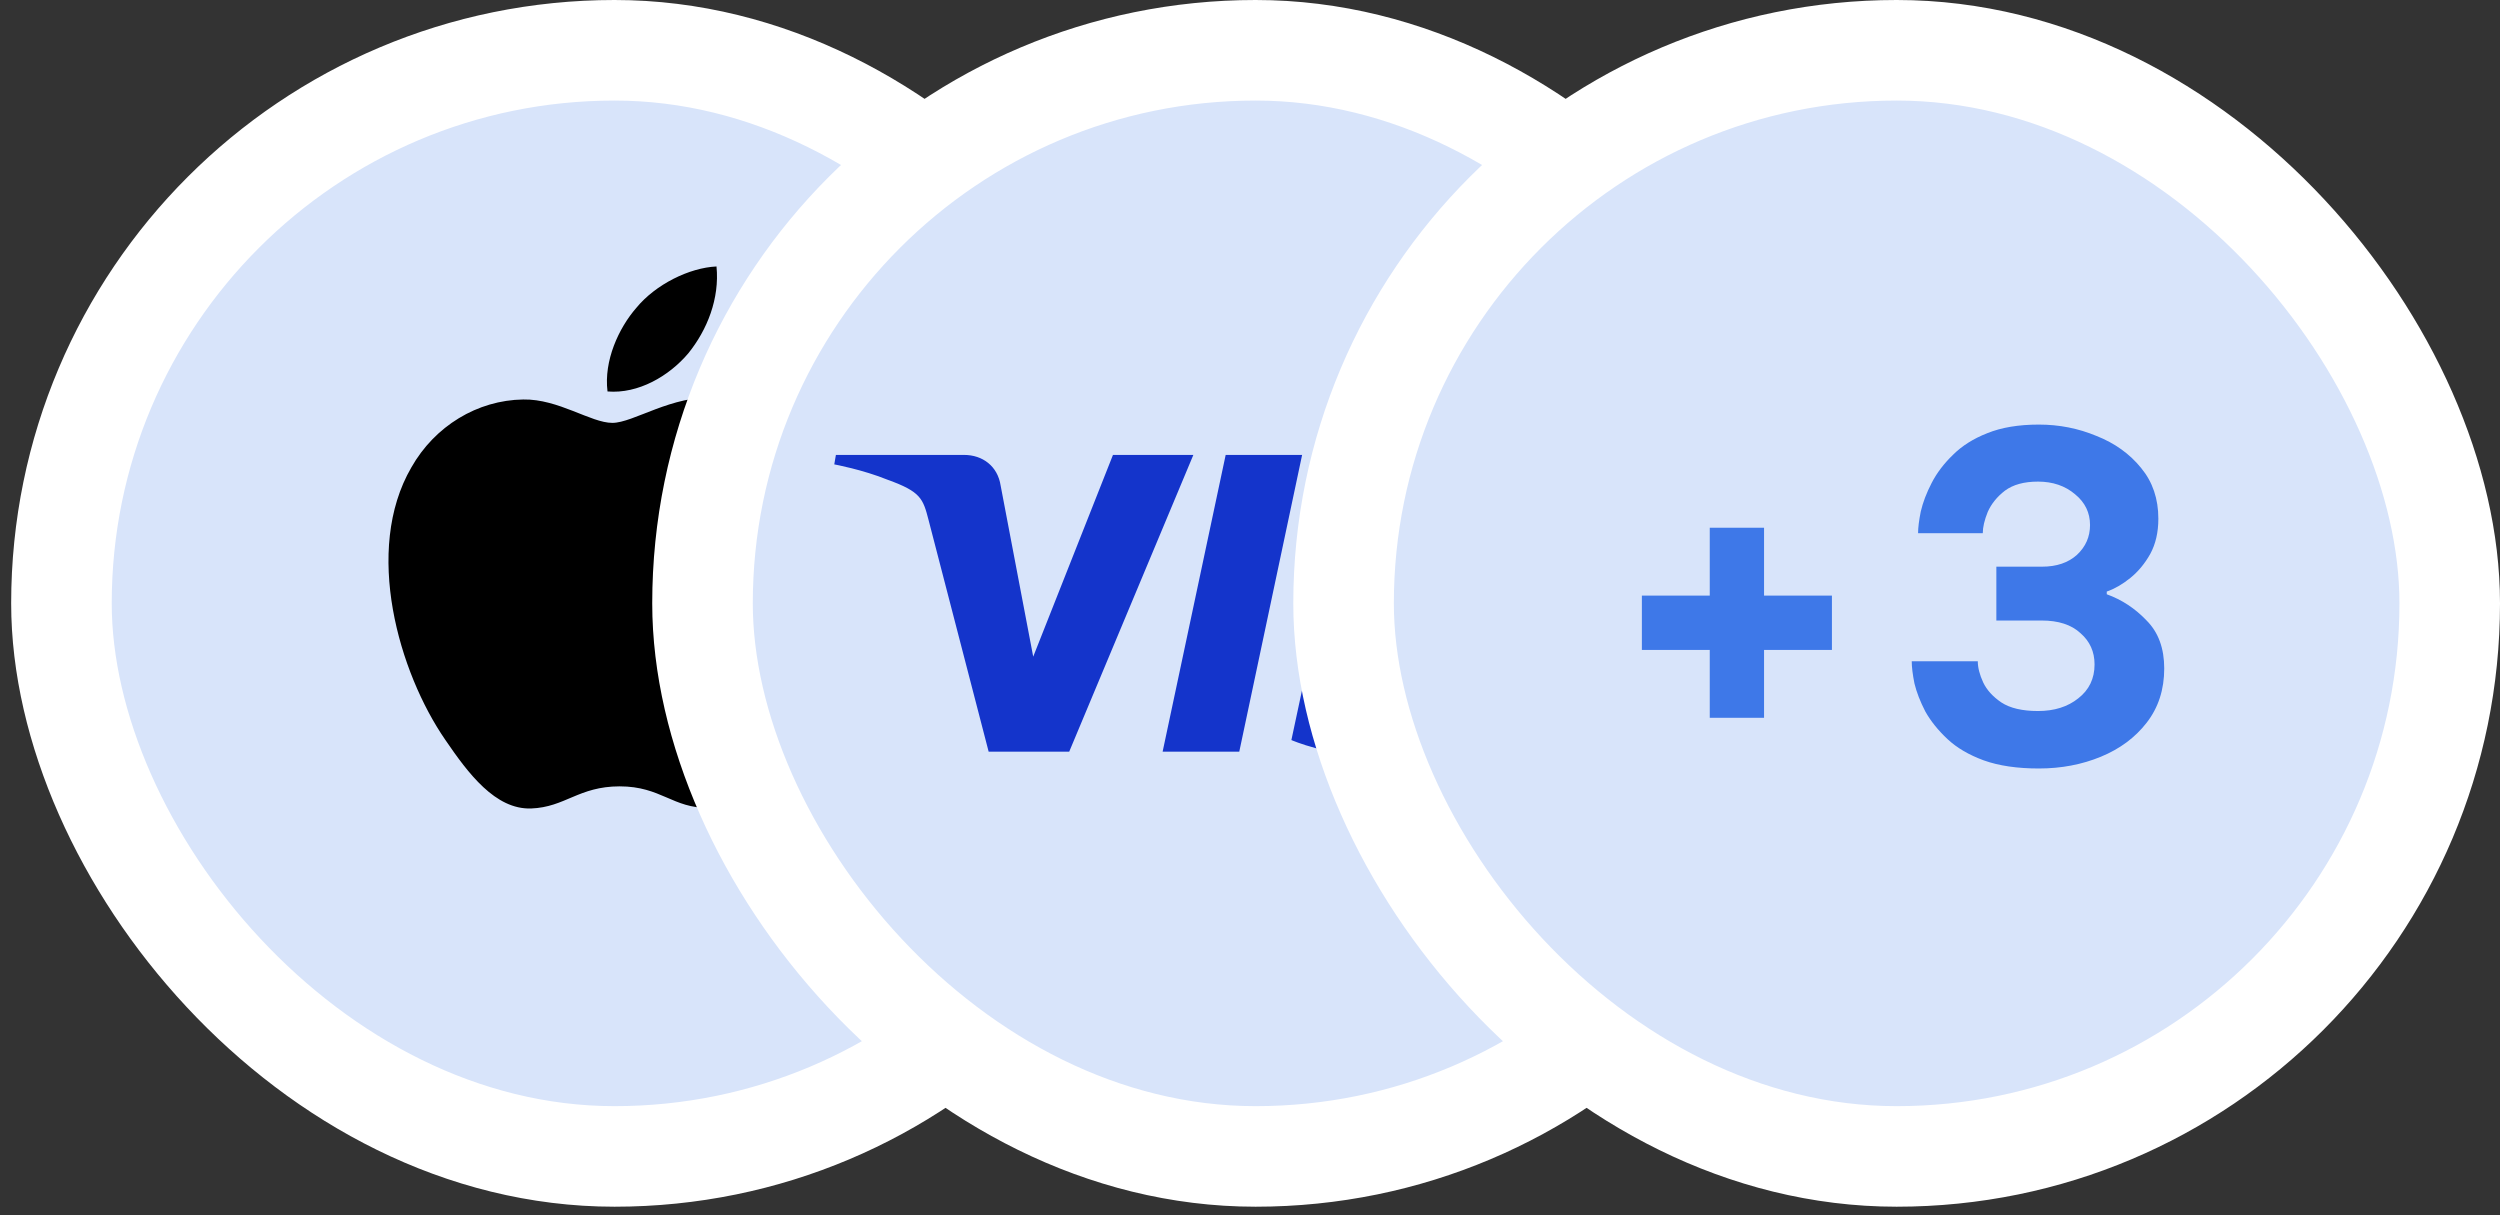 <?xml version="1.0" encoding="UTF-8"?> <svg xmlns="http://www.w3.org/2000/svg" width="179" height="87" viewBox="0 0 179 87" fill="none"><rect x="0" y="0" width="179" height="87" fill="#333333" stroke="none"/> <rect x="4.4" y="3.6" width="79.2" height="79.2" rx="39.6" fill="#D8E4FA"></rect> <rect x="4.4" y="3.6" width="79.2" height="79.2" rx="39.6" stroke="white" stroke-width="7.2"></rect> <g clip-path="url(#clip0_75_825)"> <path d="M49.282 25.298C47.905 26.927 45.702 28.213 43.498 28.029C43.223 25.826 44.302 23.485 45.564 22.039C46.941 20.364 49.351 19.17 51.301 19.079C51.531 21.374 50.636 23.623 49.282 25.298ZM51.278 28.465C48.088 28.282 45.357 30.278 43.843 30.278C42.305 30.278 39.987 28.557 37.462 28.603C34.181 28.649 31.128 30.508 29.453 33.468C26.011 39.389 28.558 48.156 31.886 52.976C33.515 55.363 35.466 57.979 38.036 57.887C40.469 57.795 41.433 56.303 44.37 56.303C47.331 56.303 48.18 57.887 50.751 57.841C53.413 57.795 55.088 55.454 56.718 53.068C58.577 50.359 59.334 47.72 59.38 47.583C59.334 47.537 54.239 45.586 54.193 39.711C54.147 34.799 58.209 32.459 58.393 32.321C56.098 28.924 52.518 28.557 51.278 28.465ZM69.707 21.81V57.589H75.261V45.356H82.949C89.972 45.356 94.906 40.537 94.906 33.56C94.906 26.583 90.064 21.81 83.133 21.81H69.707ZM75.261 26.491H81.664C86.484 26.491 89.238 29.062 89.238 33.583C89.238 38.104 86.484 40.697 81.641 40.697H75.261V26.491ZM105.05 57.864C108.539 57.864 111.775 56.097 113.243 53.297H113.358V57.589H118.499V39.779C118.499 34.616 114.368 31.288 108.011 31.288C102.113 31.288 97.752 34.662 97.591 39.298H102.595C103.008 37.094 105.05 35.648 107.85 35.648C111.247 35.648 113.152 37.232 113.152 40.147V42.12L106.221 42.533C99.772 42.924 96.283 45.563 96.283 50.153C96.283 54.789 99.886 57.864 105.05 57.864ZM106.542 53.618C103.581 53.618 101.7 52.196 101.7 50.015C101.7 47.766 103.513 46.458 106.978 46.251L113.152 45.861V47.881C113.152 51.232 110.306 53.618 106.542 53.618ZM125.361 67.32C130.777 67.32 133.325 65.254 135.551 58.989L145.305 31.632H139.659L133.118 52.769H133.003L126.463 31.632H120.656L130.066 57.681L129.561 59.264C128.712 61.949 127.335 62.982 124.879 62.982C124.443 62.982 123.594 62.936 123.25 62.89V67.182C123.571 67.274 124.948 67.32 125.361 67.32Z" fill="black"></path> </g> <rect x="50.3" y="3.6" width="79.2" height="79.2" rx="39.6" fill="#D8E4FA"></rect> <rect x="50.3" y="3.6" width="79.2" height="79.2" rx="39.6" stroke="white" stroke-width="7.2"></rect> <g clip-path="url(#clip1_75_825)"> <path d="M103.824 32.234C99.018 32.234 94.723 34.726 94.723 39.328C94.723 44.606 102.34 44.971 102.34 47.623C102.34 48.74 101.061 49.739 98.875 49.739C95.774 49.739 93.456 48.343 93.456 48.343L92.463 52.988C92.463 52.988 95.134 54.167 98.679 54.167C103.934 54.167 108.069 51.554 108.069 46.872C108.069 41.294 100.42 40.941 100.42 38.48C100.42 37.605 101.47 36.647 103.649 36.647C106.108 36.647 108.114 37.663 108.114 37.663L109.085 33.177C109.085 33.177 106.902 32.234 103.823 32.234H103.824ZM59.85 32.573L59.734 33.25C59.734 33.25 61.756 33.62 63.577 34.359C65.922 35.205 66.089 35.698 66.484 37.228L70.787 53.818H76.556L85.444 32.573H79.688L73.978 47.017L71.647 34.773C71.434 33.372 70.351 32.572 69.026 32.572H59.851L59.85 32.573ZM87.758 32.573L83.244 53.818H88.732L93.231 32.573H87.758ZM118.369 32.573C117.046 32.573 116.345 33.282 115.83 34.52L107.789 53.818H113.545L114.658 50.601H121.67L122.347 53.818H127.425L122.995 32.573H118.369ZM119.118 38.313L120.824 46.285H116.254L119.119 38.313H119.118Z" fill="#1434CB"></path> </g> <rect x="96.2" y="3.6" width="79.2" height="79.2" rx="39.6" fill="#D8E4FA"></rect> <rect x="96.2" y="3.6" width="79.2" height="79.2" rx="39.6" stroke="white" stroke-width="7.2"></rect> <path d="M117.558 46.535V42.647H122.418V37.787H126.306V42.647H131.166V46.535H126.306V51.395H122.418V46.535H117.558ZM145.984 55.024C144.429 55.024 143.112 54.83 142.032 54.441C140.973 54.052 140.109 53.545 139.44 52.918C138.77 52.292 138.241 51.633 137.852 50.942C137.485 50.229 137.226 49.559 137.074 48.933C136.945 48.285 136.88 47.756 136.88 47.345H141.61C141.61 47.799 141.74 48.307 141.999 48.868C142.258 49.408 142.69 49.883 143.295 50.294C143.922 50.704 144.796 50.909 145.92 50.909C147.086 50.909 148.047 50.607 148.803 50.002C149.581 49.397 149.97 48.587 149.97 47.572C149.97 46.665 149.635 45.92 148.965 45.337C148.317 44.732 147.388 44.429 146.179 44.429H142.939V40.574H146.211C147.248 40.574 148.08 40.293 148.706 39.731C149.332 39.148 149.646 38.435 149.646 37.593C149.646 36.707 149.289 35.973 148.576 35.39C147.864 34.785 146.978 34.483 145.92 34.483C144.926 34.483 144.138 34.699 143.554 35.131C142.993 35.563 142.582 36.07 142.323 36.653C142.086 37.237 141.967 37.744 141.967 38.176H137.334C137.334 37.787 137.398 37.269 137.528 36.621C137.679 35.973 137.938 35.293 138.306 34.58C138.673 33.867 139.18 33.197 139.828 32.571C140.476 31.923 141.297 31.405 142.291 31.016C143.306 30.605 144.537 30.4 145.984 30.4C147.432 30.4 148.803 30.67 150.099 31.21C151.417 31.729 152.486 32.495 153.307 33.511C154.128 34.504 154.538 35.714 154.538 37.139C154.538 38.111 154.344 38.954 153.955 39.667C153.566 40.358 153.091 40.93 152.529 41.384C151.968 41.837 151.406 42.161 150.844 42.356V42.55C151.924 42.939 152.875 43.565 153.696 44.429C154.538 45.272 154.959 46.417 154.959 47.864C154.959 49.376 154.538 50.672 153.696 51.752C152.875 52.81 151.784 53.62 150.423 54.182C149.062 54.743 147.583 55.024 145.984 55.024Z" fill="#3E78E8"></path> <defs> <clipPath id="clip0_75_825"> <rect width="117.504" height="48.241" fill="white" transform="translate(27.8 19.08)"></rect> </clipPath> <clipPath id="clip1_75_825"> <rect width="67.759" height="22" fill="white" transform="translate(59.7 32.2)"></rect> </clipPath> </defs> </svg> 